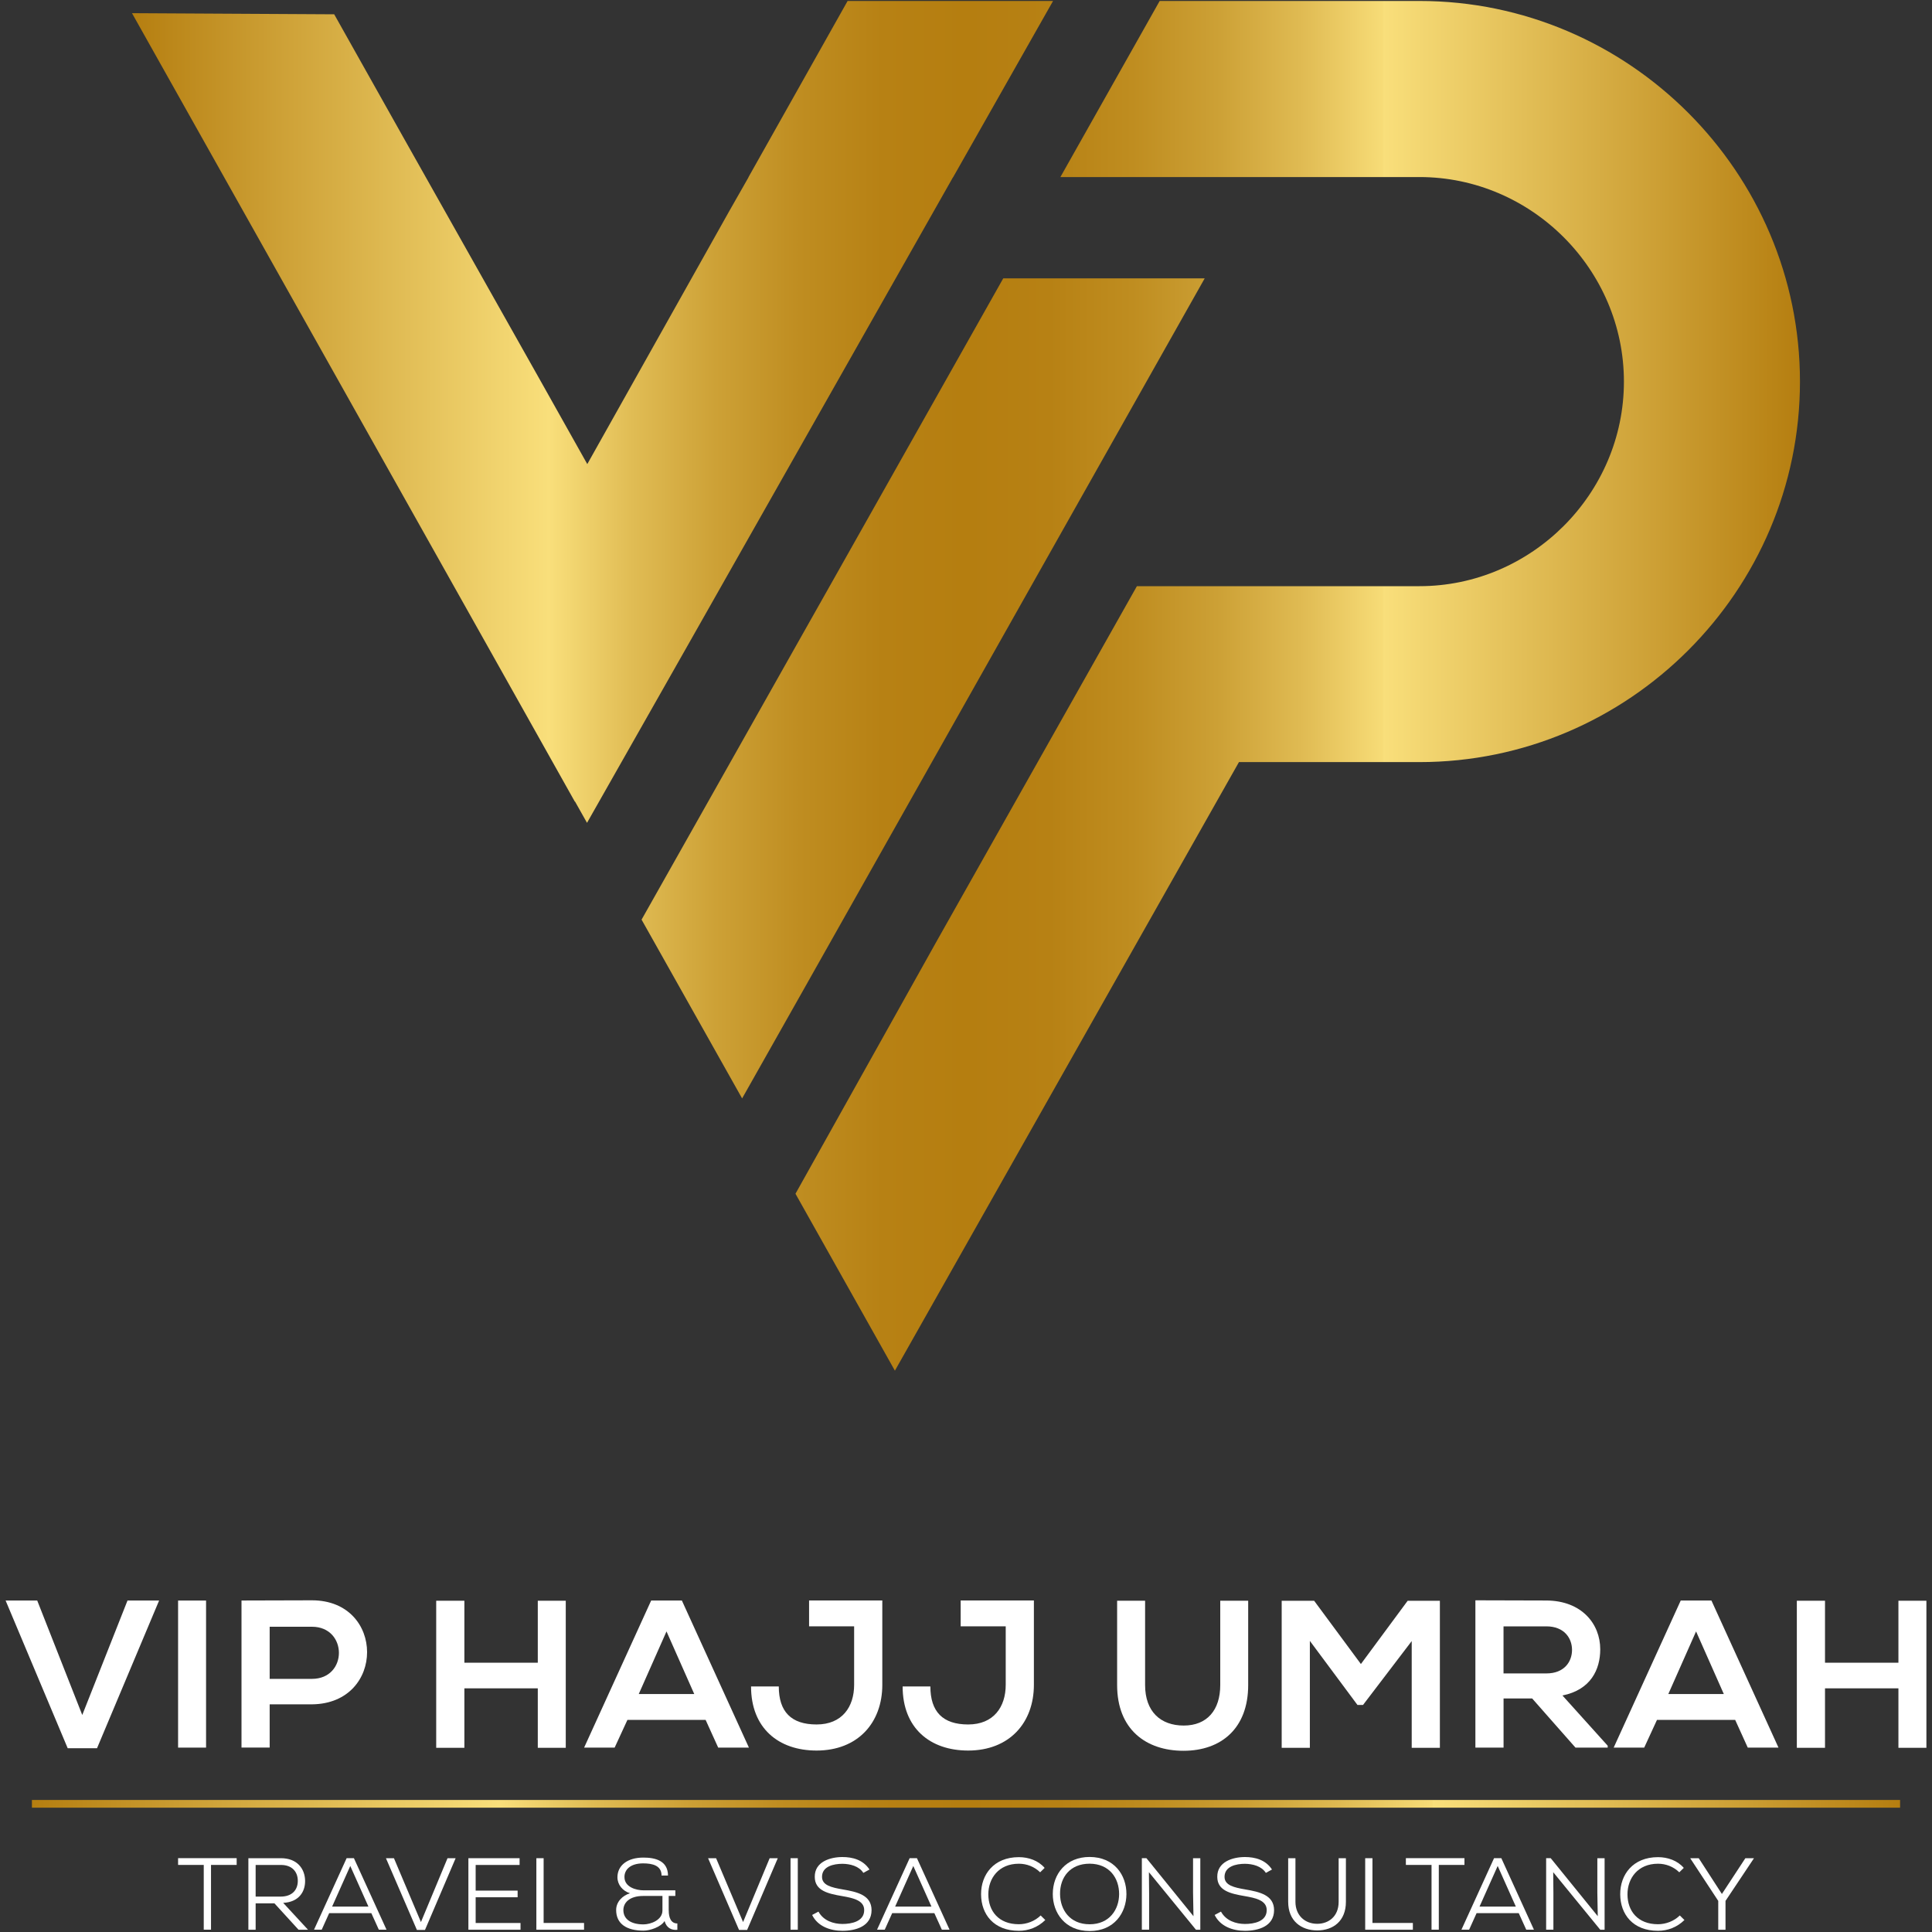 <?xml version="1.0" encoding="UTF-8"?>
<svg xmlns="http://www.w3.org/2000/svg" xmlns:xlink="http://www.w3.org/1999/xlink" id="katman_7" data-name="katman 7" viewBox="0 0 500 500">
  <rect x="0" y="0" width="500" height="500" fill="#333333" stroke="none"/>
  <defs>
    <style>
      .cls-1 {
        stroke: url(#Adsız_degrade_2);
        stroke-miterlimit: 10;
        stroke-width: 2px;
      }

      .cls-1, .cls-2 {
        fill: none;
      }

      .cls-3 {
        fill: url(#Adsız_degrade_33);
      }

      .cls-3, .cls-2, .cls-4 {
        stroke-width: 0px;
      }

      .cls-4 {
        fill: #fff;
      }
    </style>
    <linearGradient id="Adsız_degrade_33" data-name="Adsız degrade 33" x1="34.17" y1="177.49" x2="465.83" y2="177.49" gradientUnits="userSpaceOnUse">
      <stop offset="0" stop-color="#b57e10"></stop>
      <stop offset=".25" stop-color="#f9df7b"></stop>
      <stop offset=".3" stop-color="#e0bc54"></stop>
      <stop offset=".35" stop-color="#cda136"></stop>
      <stop offset=".4" stop-color="#bf8d21"></stop>
      <stop offset=".45" stop-color="#b78114"></stop>
      <stop offset=".5" stop-color="#b57e10"></stop>
      <stop offset=".55" stop-color="#b78114"></stop>
      <stop offset=".6" stop-color="#bf8d20"></stop>
      <stop offset=".65" stop-color="#cca035"></stop>
      <stop offset=".7" stop-color="#dfba52"></stop>
      <stop offset=".75" stop-color="#f7dc77"></stop>
      <stop offset=".75" stop-color="#f9df7b"></stop>
      <stop offset="1" stop-color="#b57e10"></stop>
    </linearGradient>
    <linearGradient id="Adsız_degrade_2" data-name="Adsız degrade 2" x1="8.26" y1="466.83" x2="491.74" y2="466.83" gradientUnits="userSpaceOnUse">
      <stop offset="0" stop-color="#b57e10"></stop>
      <stop offset=".25" stop-color="#f9df7b"></stop>
      <stop offset=".3" stop-color="#e0bc54"></stop>
      <stop offset=".35" stop-color="#cda136"></stop>
      <stop offset=".4" stop-color="#bf8d21"></stop>
      <stop offset=".45" stop-color="#b78114"></stop>
      <stop offset=".5" stop-color="#b57e10"></stop>
      <stop offset=".55" stop-color="#b78114"></stop>
      <stop offset=".6" stop-color="#bf8d20"></stop>
      <stop offset=".65" stop-color="#cca035"></stop>
      <stop offset=".7" stop-color="#dfba52"></stop>
      <stop offset=".75" stop-color="#f7dc77"></stop>
      <stop offset=".75" stop-color="#f9df7b"></stop>
      <stop offset="1" stop-color="#b57e10"></stop>
    </linearGradient>
  </defs>
  <polyline class="cls-2" points="112.5 269.99 110.88 272.86 102.89 287.03"></polyline>
  <path class="cls-3" d="M219.36.25l-25.67,45.63h.03l-4.99,8.76-36.74,65.47-12.3-21.9-35.49-62.99L86.49,3.7l-52.33-.29,91.71,163.26,22.9,40.8.03-.06,3.12,5.54,26.28-46.31,68.43-120.76h.03L272.53.25h-53.17ZM311.78,72.03l-104.17,184.71-15.55,27.53-26.02-46.27,15.55-27.56,26.24-46.53,6.89-12.2,44.92-79.67h52.13ZM465.83,98.76c0,54.16-44.31,98.47-98.47,98.47h-46.72l-89.04,157.5-25.73-45.79,36.55-65.37,51.81-91.87h73.13c29.01,0,52.91-23.93,52.91-52.94s-23.89-52.94-52.91-52.94h-92.93L300.12.25h67.24c54.16,0,98.47,44.34,98.47,98.51Z"></path>
  <line class="cls-1" x1="8.26" y1="466.83" x2="491.74" y2="466.83"></line>
  <g>
    <path class="cls-4" d="M25.09,452.44h-7.57L1.45,414.21h8.18l11.66,29.63,11.71-29.63h8.18l-16.07,38.23Z"></path>
    <path class="cls-4" d="M46.09,452.28v-38.06h7.24v38.06h-7.24Z"></path>
    <path class="cls-4" d="M69.79,441.07v11.2h-7.29v-38.06c6.02,0,12.21-.05,18.23-.05,19,0,19.06,26.75,0,26.92h-10.94ZM69.79,434.49h10.94c9.34,0,9.28-13.49,0-13.49h-10.94v13.49Z"></path>
    <path class="cls-4" d="M139.18,452.33v-15.39h-19v15.39h-7.29v-38.06h7.29v16.04h19v-16.04h7.24v38.06h-7.24Z"></path>
    <path class="cls-4" d="M182.6,445.1h-20.22l-3.31,7.18h-7.9l17.35-38.06h7.95l17.35,38.06h-7.95l-3.26-7.18ZM172.49,422.21l-7.18,16.2h14.36l-7.18-16.2Z"></path>
    <path class="cls-4" d="M228.34,436.02c0,9.84-6.35,17.02-17.01,17.02-9.89,0-16.96-5.82-16.96-16.59h7.18c0,6.53,3.2,9.84,9.78,9.84s9.72-4.51,9.72-10.28v-15.12h-11.66v-6.69h18.95v21.8Z"></path>
    <path class="cls-4" d="M267.57,436.02c0,9.84-6.35,17.02-17.01,17.02-9.89,0-16.96-5.82-16.96-16.59h7.18c0,6.53,3.2,9.84,9.78,9.84s9.72-4.51,9.72-10.28v-15.12h-11.66v-6.69h18.95v21.8Z"></path>
    <path class="cls-4" d="M323.03,414.27v21.81c0,11.26-7.02,17.02-16.74,17.02s-17.18-5.55-17.18-17.02v-21.81h7.24v21.81c0,6.85,3.98,10.49,10,10.49s9.45-3.97,9.45-10.49v-21.81h7.24Z"></path>
    <path class="cls-4" d="M365.35,424.71l-12.6,16.53h-1.44l-12.32-16.58v27.68h-7.29v-38.06h8.4l12.1,16.37,12.1-16.37h8.34v38.06h-7.29v-27.62Z"></path>
    <path class="cls-4" d="M416.07,452.28h-8.34l-11.21-12.72h-7.4v12.72h-7.29v-38.12c6.13,0,12.26.05,18.39.05,9.11.05,13.92,6.04,13.92,12.62,0,5.22-2.43,10.49-9.78,11.96l11.71,13v.49ZM389.11,420.9v12.18h11.1c4.64,0,6.63-3.05,6.63-6.09s-2.04-6.09-6.63-6.09h-11.1Z"></path>
    <path class="cls-4" d="M449.05,445.1h-20.22l-3.31,7.18h-7.9l17.35-38.06h7.95l17.35,38.06h-7.95l-3.26-7.18ZM438.94,422.21l-7.18,16.2h14.36l-7.18-16.2Z"></path>
    <path class="cls-4" d="M491.31,452.33v-15.39h-19v15.39h-7.29v-38.06h7.29v16.04h19v-16.04h7.24v38.06h-7.24Z"></path>
  </g>
  <g>
    <path class="cls-4" d="M52.73,482.64h-6.64v-1.75h15.16v1.75h-6.64v16.76h-1.88v-16.76Z"></path>
    <path class="cls-4" d="M79.71,499.41h-2.45l-6.23-6.82h-4.87v6.82h-1.88v-18.51h8.44c4.19,0,6.21,2.75,6.24,5.87.03,2.88-1.69,5.5-5.67,5.69l6.42,6.95ZM66.16,482.64v8.2h6.45c3.01,0,4.46-1.75,4.46-4.07s-1.45-4.12-4.35-4.12h-6.56Z"></path>
    <path class="cls-4" d="M96.1,495.12h-10.91l-1.93,4.28h-1.99l8.44-18.51h1.88l8.44,18.51h-1.99l-1.94-4.28ZM85.94,493.43h9.41l-4.7-10.52-4.7,10.52Z"></path>
    <path class="cls-4" d="M109.99,499.46h-2.1l-8.01-18.56h2.07l6.99,16.53,6.88-16.53h2.1l-7.93,18.56Z"></path>
    <path class="cls-4" d="M134.71,499.41h-13.49v-18.51h13.25v1.75h-11.37v6.64h10.86v1.72h-10.86v6.66h11.61v1.75Z"></path>
    <path class="cls-4" d="M140.69,480.9v16.76h10.46v1.75h-12.34v-18.51h1.88Z"></path>
    <path class="cls-4" d="M173.07,494.43c0,1.75.51,3.36,2.23,3.36v1.64c-1.53.16-2.82-.5-3.31-2.27-.97,1.59-3.82,2.49-5.43,2.49-4.46,0-7.1-1.8-7.1-5.34,0-2.14,1.64-3.73,3.58-4.34-1.91-.58-3.25-2.22-3.25-4.15.03-3.12,2.66-5.08,6.72-5.08,3.06,0,6.34.79,6.37,4.65h-1.67c0-2.62-2.39-3.15-4.76-3.15-3.39,0-4.86,1.69-4.84,3.54,0,2.59,2.98,3.44,5,3.44h8.17v1.45h-1.72v3.76ZM161.33,494.33c0,2.27,1.85,3.7,5.19,3.7,1.93,0,4.92-1.14,4.92-3.6v-3.76h-4.92c-3.84,0-5.19,1.93-5.19,3.65Z"></path>
    <path class="cls-4" d="M193.36,499.46h-2.1l-8.01-18.56h2.07l6.99,16.53,6.88-16.53h2.1l-7.93,18.56Z"></path>
    <path class="cls-4" d="M204.59,499.41v-18.51h1.88v18.51h-1.88Z"></path>
    <path class="cls-4" d="M223.43,484.7c-1.1-1.75-3.41-2.33-5.4-2.35-2.31,0-5.29.66-5.29,3.38,0,2.17,2.42,2.75,5.35,3.25,3.71.64,7.47,1.45,7.47,5.39-.03,4.18-4.11,5.32-7.53,5.32-3.17,0-6.4-1.14-7.85-4.1l1.64-.87c1.29,2.38,3.92,3.2,6.21,3.2s5.62-.61,5.62-3.57c.03-2.51-2.82-3.15-5.75-3.65-3.55-.61-7.04-1.37-7.04-4.97-.05-3.89,3.98-5.13,7.15-5.13,2.58,0,5.35.69,7.01,3.23l-1.59.87Z"></path>
    <path class="cls-4" d="M241.81,495.12h-10.91l-1.93,4.28h-1.99l8.44-18.51h1.88l8.44,18.51h-1.99l-1.94-4.28ZM231.65,493.43h9.41l-4.7-10.52-4.7,10.52Z"></path>
    <path class="cls-4" d="M270.53,496.89c-1.91,1.88-4.33,2.8-6.85,2.8-6.5,0-9.76-4.28-9.78-9.44-.03-5.05,3.25-9.62,9.78-9.62,2.5,0,5.03.87,6.67,2.78l-1.16,1.14c-1.53-1.48-3.49-2.22-5.51-2.22-5.24,0-7.9,3.81-7.9,7.91,0,4.34,2.66,7.75,7.9,7.75,2.02,0,4.14-.79,5.64-2.27l1.21,1.19Z"></path>
    <path class="cls-4" d="M291.52,490.2c-.03,4.84-3.15,9.55-9.52,9.55s-9.54-4.71-9.54-9.57c0-5.21,3.44-9.6,9.54-9.6,6.37.03,9.54,4.68,9.52,9.62ZM282,498c5.13,0,7.61-3.83,7.63-7.8,0-4.15-2.5-7.85-7.63-7.88-5.05,0-7.71,3.52-7.66,7.88.05,4.05,2.53,7.8,7.66,7.8Z"></path>
    <path class="cls-4" d="M308.87,495.92l-.11-6.13v-8.89h1.88v18.51h-1.13l-12.17-14.89.05,5.47v9.41h-1.88v-18.51h1.18l12.18,15.02Z"></path>
    <path class="cls-4" d="M327.6,484.7c-1.1-1.75-3.41-2.33-5.4-2.35-2.31,0-5.29.66-5.29,3.38,0,2.17,2.42,2.75,5.35,3.25,3.71.64,7.47,1.45,7.47,5.39-.03,4.18-4.11,5.32-7.53,5.32-3.17,0-6.4-1.14-7.85-4.1l1.64-.87c1.29,2.38,3.92,3.2,6.21,3.2s5.62-.61,5.62-3.57c.03-2.51-2.82-3.15-5.75-3.65-3.55-.61-7.04-1.37-7.04-4.97-.05-3.89,3.98-5.13,7.15-5.13,2.58,0,5.35.69,7.01,3.23l-1.59.87Z"></path>
    <path class="cls-4" d="M348.32,480.9v11.29c0,5-3.33,7.4-7.42,7.4s-7.52-2.41-7.52-7.4v-11.29h1.88v11.29c0,3.52,2.45,5.69,5.64,5.69,2.85,0,5.54-1.82,5.54-5.69v-11.29h1.88Z"></path>
    <path class="cls-4" d="M355.19,480.9v16.76h10.46v1.75h-12.34v-18.51h1.88Z"></path>
    <path class="cls-4" d="M370.48,482.64h-6.64v-1.75h15.16v1.75h-6.64v16.76h-1.88v-16.76Z"></path>
    <path class="cls-4" d="M393.05,495.12h-10.91l-1.93,4.28h-1.99l8.44-18.51h1.88l8.44,18.51h-1.99l-1.94-4.28ZM382.89,493.43h9.41l-4.7-10.52-4.7,10.52Z"></path>
    <path class="cls-4" d="M413.5,495.92l-.11-6.13v-8.89h1.88v18.51h-1.13l-12.17-14.89.05,5.47v9.41h-1.88v-18.51h1.18l12.18,15.02Z"></path>
    <path class="cls-4" d="M435.94,496.89c-1.91,1.88-4.33,2.8-6.85,2.8-6.5,0-9.76-4.28-9.78-9.44-.03-5.05,3.25-9.62,9.78-9.62,2.5,0,5.03.87,6.67,2.78l-1.16,1.14c-1.53-1.48-3.49-2.22-5.51-2.22-5.24,0-7.9,3.81-7.9,7.91,0,4.34,2.66,7.75,7.9,7.75,2.02,0,4.14-.79,5.64-2.27l1.21,1.19Z"></path>
    <path class="cls-4" d="M445.63,490.15l6.07-9.25h2.2v.05l-7.34,11v7.46h-1.88v-7.46l-7.23-11v-.05h2.18l5.99,9.25Z"></path>
  </g>
</svg>

